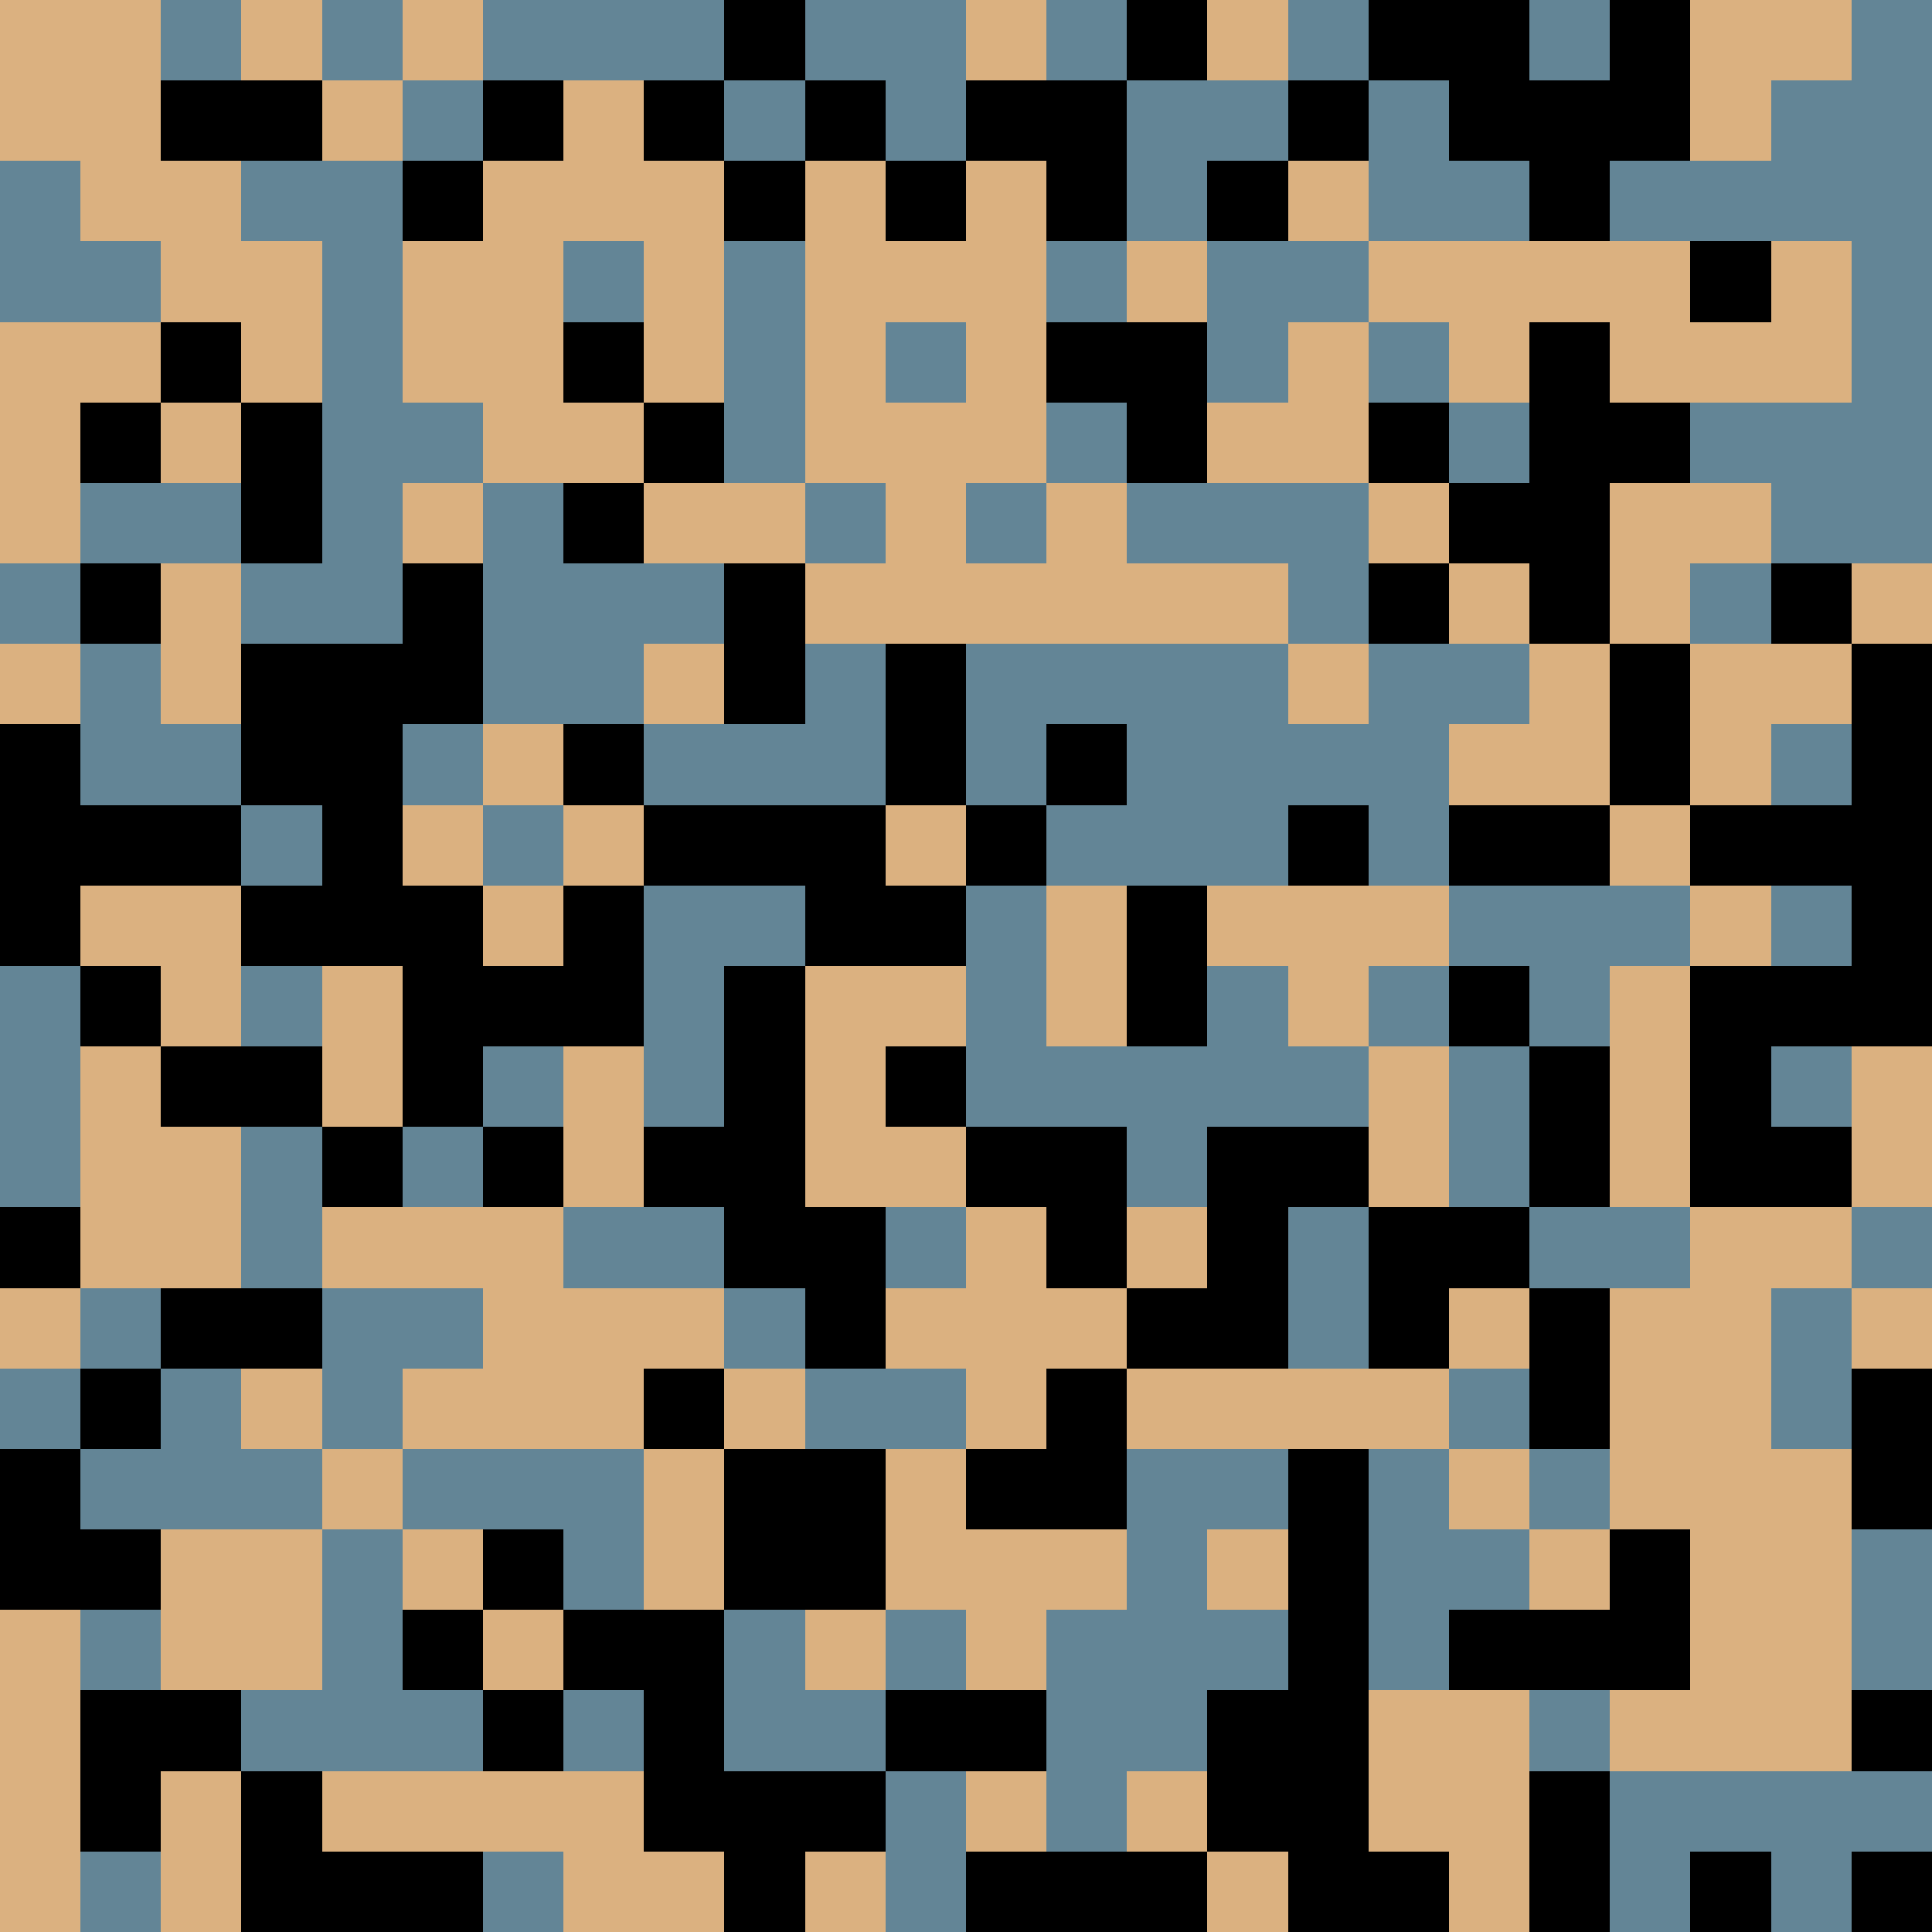 <svg xmlns="http://www.w3.org/2000/svg" width="100%" height="100%" viewBox="0 0 24 24" shape-rendering="crispEdges" image-rendering="pixelated"><rect width="24" height="24" fill="#000000"/><rect x="0" y="0" width="1" height="1" fill="#dbb180"/><rect x="1" y="0" width="1" height="1" fill="#dbb180"/><rect x="2" y="0" width="1" height="1" fill="#638596"/><rect x="3" y="0" width="1" height="1" fill="#dbb180"/><rect x="4" y="0" width="1" height="1" fill="#638596"/><rect x="5" y="0" width="1" height="1" fill="#dbb180"/><rect x="6" y="0" width="1" height="1" fill="#638596"/><rect x="7" y="0" width="1" height="1" fill="#638596"/><rect x="8" y="0" width="1" height="1" fill="#638596"/><rect x="10" y="0" width="1" height="1" fill="#638596"/><rect x="11" y="0" width="1" height="1" fill="#638596"/><rect x="12" y="0" width="1" height="1" fill="#dbb180"/><rect x="13" y="0" width="1" height="1" fill="#638596"/><rect x="15" y="0" width="1" height="1" fill="#dbb180"/><rect x="16" y="0" width="1" height="1" fill="#638596"/><rect x="19" y="0" width="1" height="1" fill="#638596"/><rect x="21" y="0" width="1" height="1" fill="#dbb180"/><rect x="22" y="0" width="1" height="1" fill="#dbb180"/><rect x="23" y="0" width="1" height="1" fill="#638596"/><rect x="0" y="1" width="1" height="1" fill="#dbb180"/><rect x="1" y="1" width="1" height="1" fill="#dbb180"/><rect x="4" y="1" width="1" height="1" fill="#dbb180"/><rect x="5" y="1" width="1" height="1" fill="#638596"/><rect x="7" y="1" width="1" height="1" fill="#dbb180"/><rect x="9" y="1" width="1" height="1" fill="#638596"/><rect x="11" y="1" width="1" height="1" fill="#638596"/><rect x="14" y="1" width="1" height="1" fill="#638596"/><rect x="15" y="1" width="1" height="1" fill="#638596"/><rect x="17" y="1" width="1" height="1" fill="#638596"/><rect x="21" y="1" width="1" height="1" fill="#dbb180"/><rect x="22" y="1" width="1" height="1" fill="#638596"/><rect x="23" y="1" width="1" height="1" fill="#638596"/><rect x="0" y="2" width="1" height="1" fill="#638596"/><rect x="1" y="2" width="1" height="1" fill="#dbb180"/><rect x="2" y="2" width="1" height="1" fill="#dbb180"/><rect x="3" y="2" width="1" height="1" fill="#638596"/><rect x="4" y="2" width="1" height="1" fill="#638596"/><rect x="6" y="2" width="1" height="1" fill="#dbb180"/><rect x="7" y="2" width="1" height="1" fill="#dbb180"/><rect x="8" y="2" width="1" height="1" fill="#dbb180"/><rect x="10" y="2" width="1" height="1" fill="#dbb180"/><rect x="12" y="2" width="1" height="1" fill="#dbb180"/><rect x="14" y="2" width="1" height="1" fill="#638596"/><rect x="16" y="2" width="1" height="1" fill="#dbb180"/><rect x="17" y="2" width="1" height="1" fill="#638596"/><rect x="18" y="2" width="1" height="1" fill="#638596"/><rect x="20" y="2" width="1" height="1" fill="#638596"/><rect x="21" y="2" width="1" height="1" fill="#638596"/><rect x="22" y="2" width="1" height="1" fill="#638596"/><rect x="23" y="2" width="1" height="1" fill="#638596"/><rect x="0" y="3" width="1" height="1" fill="#638596"/><rect x="1" y="3" width="1" height="1" fill="#638596"/><rect x="2" y="3" width="1" height="1" fill="#dbb180"/><rect x="3" y="3" width="1" height="1" fill="#dbb180"/><rect x="4" y="3" width="1" height="1" fill="#638596"/><rect x="5" y="3" width="1" height="1" fill="#dbb180"/><rect x="6" y="3" width="1" height="1" fill="#dbb180"/><rect x="7" y="3" width="1" height="1" fill="#638596"/><rect x="8" y="3" width="1" height="1" fill="#dbb180"/><rect x="9" y="3" width="1" height="1" fill="#638596"/><rect x="10" y="3" width="1" height="1" fill="#dbb180"/><rect x="11" y="3" width="1" height="1" fill="#dbb180"/><rect x="12" y="3" width="1" height="1" fill="#dbb180"/><rect x="13" y="3" width="1" height="1" fill="#638596"/><rect x="14" y="3" width="1" height="1" fill="#dbb180"/><rect x="15" y="3" width="1" height="1" fill="#638596"/><rect x="16" y="3" width="1" height="1" fill="#638596"/><rect x="17" y="3" width="1" height="1" fill="#dbb180"/><rect x="18" y="3" width="1" height="1" fill="#dbb180"/><rect x="19" y="3" width="1" height="1" fill="#dbb180"/><rect x="20" y="3" width="1" height="1" fill="#dbb180"/><rect x="22" y="3" width="1" height="1" fill="#dbb180"/><rect x="23" y="3" width="1" height="1" fill="#638596"/><rect x="0" y="4" width="1" height="1" fill="#dbb180"/><rect x="1" y="4" width="1" height="1" fill="#dbb180"/><rect x="3" y="4" width="1" height="1" fill="#dbb180"/><rect x="4" y="4" width="1" height="1" fill="#638596"/><rect x="5" y="4" width="1" height="1" fill="#dbb180"/><rect x="6" y="4" width="1" height="1" fill="#dbb180"/><rect x="8" y="4" width="1" height="1" fill="#dbb180"/><rect x="9" y="4" width="1" height="1" fill="#638596"/><rect x="10" y="4" width="1" height="1" fill="#dbb180"/><rect x="11" y="4" width="1" height="1" fill="#638596"/><rect x="12" y="4" width="1" height="1" fill="#dbb180"/><rect x="15" y="4" width="1" height="1" fill="#638596"/><rect x="16" y="4" width="1" height="1" fill="#dbb180"/><rect x="17" y="4" width="1" height="1" fill="#638596"/><rect x="18" y="4" width="1" height="1" fill="#dbb180"/><rect x="20" y="4" width="1" height="1" fill="#dbb180"/><rect x="21" y="4" width="1" height="1" fill="#dbb180"/><rect x="22" y="4" width="1" height="1" fill="#dbb180"/><rect x="23" y="4" width="1" height="1" fill="#638596"/><rect x="0" y="5" width="1" height="1" fill="#dbb180"/><rect x="2" y="5" width="1" height="1" fill="#dbb180"/><rect x="4" y="5" width="1" height="1" fill="#638596"/><rect x="5" y="5" width="1" height="1" fill="#638596"/><rect x="6" y="5" width="1" height="1" fill="#dbb180"/><rect x="7" y="5" width="1" height="1" fill="#dbb180"/><rect x="9" y="5" width="1" height="1" fill="#638596"/><rect x="10" y="5" width="1" height="1" fill="#dbb180"/><rect x="11" y="5" width="1" height="1" fill="#dbb180"/><rect x="12" y="5" width="1" height="1" fill="#dbb180"/><rect x="13" y="5" width="1" height="1" fill="#638596"/><rect x="15" y="5" width="1" height="1" fill="#dbb180"/><rect x="16" y="5" width="1" height="1" fill="#dbb180"/><rect x="18" y="5" width="1" height="1" fill="#638596"/><rect x="21" y="5" width="1" height="1" fill="#638596"/><rect x="22" y="5" width="1" height="1" fill="#638596"/><rect x="23" y="5" width="1" height="1" fill="#638596"/><rect x="0" y="6" width="1" height="1" fill="#dbb180"/><rect x="1" y="6" width="1" height="1" fill="#638596"/><rect x="2" y="6" width="1" height="1" fill="#638596"/><rect x="4" y="6" width="1" height="1" fill="#638596"/><rect x="5" y="6" width="1" height="1" fill="#dbb180"/><rect x="6" y="6" width="1" height="1" fill="#638596"/><rect x="8" y="6" width="1" height="1" fill="#dbb180"/><rect x="9" y="6" width="1" height="1" fill="#dbb180"/><rect x="10" y="6" width="1" height="1" fill="#638596"/><rect x="11" y="6" width="1" height="1" fill="#dbb180"/><rect x="12" y="6" width="1" height="1" fill="#638596"/><rect x="13" y="6" width="1" height="1" fill="#dbb180"/><rect x="14" y="6" width="1" height="1" fill="#638596"/><rect x="15" y="6" width="1" height="1" fill="#638596"/><rect x="16" y="6" width="1" height="1" fill="#638596"/><rect x="17" y="6" width="1" height="1" fill="#dbb180"/><rect x="20" y="6" width="1" height="1" fill="#dbb180"/><rect x="21" y="6" width="1" height="1" fill="#dbb180"/><rect x="22" y="6" width="1" height="1" fill="#638596"/><rect x="23" y="6" width="1" height="1" fill="#638596"/><rect x="0" y="7" width="1" height="1" fill="#638596"/><rect x="2" y="7" width="1" height="1" fill="#dbb180"/><rect x="3" y="7" width="1" height="1" fill="#638596"/><rect x="4" y="7" width="1" height="1" fill="#638596"/><rect x="6" y="7" width="1" height="1" fill="#638596"/><rect x="7" y="7" width="1" height="1" fill="#638596"/><rect x="8" y="7" width="1" height="1" fill="#638596"/><rect x="10" y="7" width="1" height="1" fill="#dbb180"/><rect x="11" y="7" width="1" height="1" fill="#dbb180"/><rect x="12" y="7" width="1" height="1" fill="#dbb180"/><rect x="13" y="7" width="1" height="1" fill="#dbb180"/><rect x="14" y="7" width="1" height="1" fill="#dbb180"/><rect x="15" y="7" width="1" height="1" fill="#dbb180"/><rect x="16" y="7" width="1" height="1" fill="#638596"/><rect x="18" y="7" width="1" height="1" fill="#dbb180"/><rect x="20" y="7" width="1" height="1" fill="#dbb180"/><rect x="21" y="7" width="1" height="1" fill="#638596"/><rect x="23" y="7" width="1" height="1" fill="#dbb180"/><rect x="0" y="8" width="1" height="1" fill="#dbb180"/><rect x="1" y="8" width="1" height="1" fill="#638596"/><rect x="2" y="8" width="1" height="1" fill="#dbb180"/><rect x="6" y="8" width="1" height="1" fill="#638596"/><rect x="7" y="8" width="1" height="1" fill="#638596"/><rect x="8" y="8" width="1" height="1" fill="#dbb180"/><rect x="10" y="8" width="1" height="1" fill="#638596"/><rect x="12" y="8" width="1" height="1" fill="#638596"/><rect x="13" y="8" width="1" height="1" fill="#638596"/><rect x="14" y="8" width="1" height="1" fill="#638596"/><rect x="15" y="8" width="1" height="1" fill="#638596"/><rect x="16" y="8" width="1" height="1" fill="#dbb180"/><rect x="17" y="8" width="1" height="1" fill="#638596"/><rect x="18" y="8" width="1" height="1" fill="#638596"/><rect x="19" y="8" width="1" height="1" fill="#dbb180"/><rect x="21" y="8" width="1" height="1" fill="#dbb180"/><rect x="22" y="8" width="1" height="1" fill="#dbb180"/><rect x="1" y="9" width="1" height="1" fill="#638596"/><rect x="2" y="9" width="1" height="1" fill="#638596"/><rect x="5" y="9" width="1" height="1" fill="#638596"/><rect x="6" y="9" width="1" height="1" fill="#dbb180"/><rect x="8" y="9" width="1" height="1" fill="#638596"/><rect x="9" y="9" width="1" height="1" fill="#638596"/><rect x="10" y="9" width="1" height="1" fill="#638596"/><rect x="12" y="9" width="1" height="1" fill="#638596"/><rect x="14" y="9" width="1" height="1" fill="#638596"/><rect x="15" y="9" width="1" height="1" fill="#638596"/><rect x="16" y="9" width="1" height="1" fill="#638596"/><rect x="17" y="9" width="1" height="1" fill="#638596"/><rect x="18" y="9" width="1" height="1" fill="#dbb180"/><rect x="19" y="9" width="1" height="1" fill="#dbb180"/><rect x="21" y="9" width="1" height="1" fill="#dbb180"/><rect x="22" y="9" width="1" height="1" fill="#638596"/><rect x="3" y="10" width="1" height="1" fill="#638596"/><rect x="5" y="10" width="1" height="1" fill="#dbb180"/><rect x="6" y="10" width="1" height="1" fill="#638596"/><rect x="7" y="10" width="1" height="1" fill="#dbb180"/><rect x="11" y="10" width="1" height="1" fill="#dbb180"/><rect x="13" y="10" width="1" height="1" fill="#638596"/><rect x="14" y="10" width="1" height="1" fill="#638596"/><rect x="15" y="10" width="1" height="1" fill="#638596"/><rect x="17" y="10" width="1" height="1" fill="#638596"/><rect x="20" y="10" width="1" height="1" fill="#dbb180"/><rect x="1" y="11" width="1" height="1" fill="#dbb180"/><rect x="2" y="11" width="1" height="1" fill="#dbb180"/><rect x="6" y="11" width="1" height="1" fill="#dbb180"/><rect x="8" y="11" width="1" height="1" fill="#638596"/><rect x="9" y="11" width="1" height="1" fill="#638596"/><rect x="12" y="11" width="1" height="1" fill="#638596"/><rect x="13" y="11" width="1" height="1" fill="#dbb180"/><rect x="15" y="11" width="1" height="1" fill="#dbb180"/><rect x="16" y="11" width="1" height="1" fill="#dbb180"/><rect x="17" y="11" width="1" height="1" fill="#dbb180"/><rect x="18" y="11" width="1" height="1" fill="#638596"/><rect x="19" y="11" width="1" height="1" fill="#638596"/><rect x="20" y="11" width="1" height="1" fill="#638596"/><rect x="21" y="11" width="1" height="1" fill="#dbb180"/><rect x="22" y="11" width="1" height="1" fill="#638596"/><rect x="0" y="12" width="1" height="1" fill="#638596"/><rect x="2" y="12" width="1" height="1" fill="#dbb180"/><rect x="3" y="12" width="1" height="1" fill="#638596"/><rect x="4" y="12" width="1" height="1" fill="#dbb180"/><rect x="8" y="12" width="1" height="1" fill="#638596"/><rect x="10" y="12" width="1" height="1" fill="#dbb180"/><rect x="11" y="12" width="1" height="1" fill="#dbb180"/><rect x="12" y="12" width="1" height="1" fill="#638596"/><rect x="13" y="12" width="1" height="1" fill="#dbb180"/><rect x="15" y="12" width="1" height="1" fill="#638596"/><rect x="16" y="12" width="1" height="1" fill="#dbb180"/><rect x="17" y="12" width="1" height="1" fill="#638596"/><rect x="19" y="12" width="1" height="1" fill="#638596"/><rect x="20" y="12" width="1" height="1" fill="#dbb180"/><rect x="0" y="13" width="1" height="1" fill="#638596"/><rect x="1" y="13" width="1" height="1" fill="#dbb180"/><rect x="4" y="13" width="1" height="1" fill="#dbb180"/><rect x="6" y="13" width="1" height="1" fill="#638596"/><rect x="7" y="13" width="1" height="1" fill="#dbb180"/><rect x="8" y="13" width="1" height="1" fill="#638596"/><rect x="10" y="13" width="1" height="1" fill="#dbb180"/><rect x="12" y="13" width="1" height="1" fill="#638596"/><rect x="13" y="13" width="1" height="1" fill="#638596"/><rect x="14" y="13" width="1" height="1" fill="#638596"/><rect x="15" y="13" width="1" height="1" fill="#638596"/><rect x="16" y="13" width="1" height="1" fill="#638596"/><rect x="17" y="13" width="1" height="1" fill="#dbb180"/><rect x="18" y="13" width="1" height="1" fill="#638596"/><rect x="20" y="13" width="1" height="1" fill="#dbb180"/><rect x="22" y="13" width="1" height="1" fill="#638596"/><rect x="23" y="13" width="1" height="1" fill="#dbb180"/><rect x="0" y="14" width="1" height="1" fill="#638596"/><rect x="1" y="14" width="1" height="1" fill="#dbb180"/><rect x="2" y="14" width="1" height="1" fill="#dbb180"/><rect x="3" y="14" width="1" height="1" fill="#638596"/><rect x="5" y="14" width="1" height="1" fill="#638596"/><rect x="7" y="14" width="1" height="1" fill="#dbb180"/><rect x="10" y="14" width="1" height="1" fill="#dbb180"/><rect x="11" y="14" width="1" height="1" fill="#dbb180"/><rect x="14" y="14" width="1" height="1" fill="#638596"/><rect x="17" y="14" width="1" height="1" fill="#dbb180"/><rect x="18" y="14" width="1" height="1" fill="#638596"/><rect x="20" y="14" width="1" height="1" fill="#dbb180"/><rect x="23" y="14" width="1" height="1" fill="#dbb180"/><rect x="1" y="15" width="1" height="1" fill="#dbb180"/><rect x="2" y="15" width="1" height="1" fill="#dbb180"/><rect x="3" y="15" width="1" height="1" fill="#638596"/><rect x="4" y="15" width="1" height="1" fill="#dbb180"/><rect x="5" y="15" width="1" height="1" fill="#dbb180"/><rect x="6" y="15" width="1" height="1" fill="#dbb180"/><rect x="7" y="15" width="1" height="1" fill="#638596"/><rect x="8" y="15" width="1" height="1" fill="#638596"/><rect x="11" y="15" width="1" height="1" fill="#638596"/><rect x="12" y="15" width="1" height="1" fill="#dbb180"/><rect x="14" y="15" width="1" height="1" fill="#dbb180"/><rect x="16" y="15" width="1" height="1" fill="#638596"/><rect x="19" y="15" width="1" height="1" fill="#638596"/><rect x="20" y="15" width="1" height="1" fill="#638596"/><rect x="21" y="15" width="1" height="1" fill="#dbb180"/><rect x="22" y="15" width="1" height="1" fill="#dbb180"/><rect x="23" y="15" width="1" height="1" fill="#638596"/><rect x="0" y="16" width="1" height="1" fill="#dbb180"/><rect x="1" y="16" width="1" height="1" fill="#638596"/><rect x="4" y="16" width="1" height="1" fill="#638596"/><rect x="5" y="16" width="1" height="1" fill="#638596"/><rect x="6" y="16" width="1" height="1" fill="#dbb180"/><rect x="7" y="16" width="1" height="1" fill="#dbb180"/><rect x="8" y="16" width="1" height="1" fill="#dbb180"/><rect x="9" y="16" width="1" height="1" fill="#638596"/><rect x="11" y="16" width="1" height="1" fill="#dbb180"/><rect x="12" y="16" width="1" height="1" fill="#dbb180"/><rect x="13" y="16" width="1" height="1" fill="#dbb180"/><rect x="16" y="16" width="1" height="1" fill="#638596"/><rect x="18" y="16" width="1" height="1" fill="#dbb180"/><rect x="20" y="16" width="1" height="1" fill="#dbb180"/><rect x="21" y="16" width="1" height="1" fill="#dbb180"/><rect x="22" y="16" width="1" height="1" fill="#638596"/><rect x="23" y="16" width="1" height="1" fill="#dbb180"/><rect x="0" y="17" width="1" height="1" fill="#638596"/><rect x="2" y="17" width="1" height="1" fill="#638596"/><rect x="3" y="17" width="1" height="1" fill="#dbb180"/><rect x="4" y="17" width="1" height="1" fill="#638596"/><rect x="5" y="17" width="1" height="1" fill="#dbb180"/><rect x="6" y="17" width="1" height="1" fill="#dbb180"/><rect x="7" y="17" width="1" height="1" fill="#dbb180"/><rect x="9" y="17" width="1" height="1" fill="#dbb180"/><rect x="10" y="17" width="1" height="1" fill="#638596"/><rect x="11" y="17" width="1" height="1" fill="#638596"/><rect x="12" y="17" width="1" height="1" fill="#dbb180"/><rect x="14" y="17" width="1" height="1" fill="#dbb180"/><rect x="15" y="17" width="1" height="1" fill="#dbb180"/><rect x="16" y="17" width="1" height="1" fill="#dbb180"/><rect x="17" y="17" width="1" height="1" fill="#dbb180"/><rect x="18" y="17" width="1" height="1" fill="#638596"/><rect x="20" y="17" width="1" height="1" fill="#dbb180"/><rect x="21" y="17" width="1" height="1" fill="#dbb180"/><rect x="22" y="17" width="1" height="1" fill="#638596"/><rect x="1" y="18" width="1" height="1" fill="#638596"/><rect x="2" y="18" width="1" height="1" fill="#638596"/><rect x="3" y="18" width="1" height="1" fill="#638596"/><rect x="4" y="18" width="1" height="1" fill="#dbb180"/><rect x="5" y="18" width="1" height="1" fill="#638596"/><rect x="6" y="18" width="1" height="1" fill="#638596"/><rect x="7" y="18" width="1" height="1" fill="#638596"/><rect x="8" y="18" width="1" height="1" fill="#dbb180"/><rect x="11" y="18" width="1" height="1" fill="#dbb180"/><rect x="14" y="18" width="1" height="1" fill="#638596"/><rect x="15" y="18" width="1" height="1" fill="#638596"/><rect x="17" y="18" width="1" height="1" fill="#638596"/><rect x="18" y="18" width="1" height="1" fill="#dbb180"/><rect x="19" y="18" width="1" height="1" fill="#638596"/><rect x="20" y="18" width="1" height="1" fill="#dbb180"/><rect x="21" y="18" width="1" height="1" fill="#dbb180"/><rect x="22" y="18" width="1" height="1" fill="#dbb180"/><rect x="2" y="19" width="1" height="1" fill="#dbb180"/><rect x="3" y="19" width="1" height="1" fill="#dbb180"/><rect x="4" y="19" width="1" height="1" fill="#638596"/><rect x="5" y="19" width="1" height="1" fill="#dbb180"/><rect x="7" y="19" width="1" height="1" fill="#638596"/><rect x="8" y="19" width="1" height="1" fill="#dbb180"/><rect x="11" y="19" width="1" height="1" fill="#dbb180"/><rect x="12" y="19" width="1" height="1" fill="#dbb180"/><rect x="13" y="19" width="1" height="1" fill="#dbb180"/><rect x="14" y="19" width="1" height="1" fill="#638596"/><rect x="15" y="19" width="1" height="1" fill="#dbb180"/><rect x="17" y="19" width="1" height="1" fill="#638596"/><rect x="18" y="19" width="1" height="1" fill="#638596"/><rect x="19" y="19" width="1" height="1" fill="#dbb180"/><rect x="21" y="19" width="1" height="1" fill="#dbb180"/><rect x="22" y="19" width="1" height="1" fill="#dbb180"/><rect x="23" y="19" width="1" height="1" fill="#638596"/><rect x="0" y="20" width="1" height="1" fill="#dbb180"/><rect x="1" y="20" width="1" height="1" fill="#638596"/><rect x="2" y="20" width="1" height="1" fill="#dbb180"/><rect x="3" y="20" width="1" height="1" fill="#dbb180"/><rect x="4" y="20" width="1" height="1" fill="#638596"/><rect x="6" y="20" width="1" height="1" fill="#dbb180"/><rect x="9" y="20" width="1" height="1" fill="#638596"/><rect x="10" y="20" width="1" height="1" fill="#dbb180"/><rect x="11" y="20" width="1" height="1" fill="#638596"/><rect x="12" y="20" width="1" height="1" fill="#dbb180"/><rect x="13" y="20" width="1" height="1" fill="#638596"/><rect x="14" y="20" width="1" height="1" fill="#638596"/><rect x="15" y="20" width="1" height="1" fill="#638596"/><rect x="17" y="20" width="1" height="1" fill="#638596"/><rect x="21" y="20" width="1" height="1" fill="#dbb180"/><rect x="22" y="20" width="1" height="1" fill="#dbb180"/><rect x="23" y="20" width="1" height="1" fill="#638596"/><rect x="0" y="21" width="1" height="1" fill="#dbb180"/><rect x="3" y="21" width="1" height="1" fill="#638596"/><rect x="4" y="21" width="1" height="1" fill="#638596"/><rect x="5" y="21" width="1" height="1" fill="#638596"/><rect x="7" y="21" width="1" height="1" fill="#638596"/><rect x="9" y="21" width="1" height="1" fill="#638596"/><rect x="10" y="21" width="1" height="1" fill="#638596"/><rect x="13" y="21" width="1" height="1" fill="#638596"/><rect x="14" y="21" width="1" height="1" fill="#638596"/><rect x="17" y="21" width="1" height="1" fill="#dbb180"/><rect x="18" y="21" width="1" height="1" fill="#dbb180"/><rect x="19" y="21" width="1" height="1" fill="#638596"/><rect x="20" y="21" width="1" height="1" fill="#dbb180"/><rect x="21" y="21" width="1" height="1" fill="#dbb180"/><rect x="22" y="21" width="1" height="1" fill="#dbb180"/><rect x="0" y="22" width="1" height="1" fill="#dbb180"/><rect x="2" y="22" width="1" height="1" fill="#dbb180"/><rect x="4" y="22" width="1" height="1" fill="#dbb180"/><rect x="5" y="22" width="1" height="1" fill="#dbb180"/><rect x="6" y="22" width="1" height="1" fill="#dbb180"/><rect x="7" y="22" width="1" height="1" fill="#dbb180"/><rect x="11" y="22" width="1" height="1" fill="#638596"/><rect x="12" y="22" width="1" height="1" fill="#dbb180"/><rect x="13" y="22" width="1" height="1" fill="#638596"/><rect x="14" y="22" width="1" height="1" fill="#dbb180"/><rect x="17" y="22" width="1" height="1" fill="#dbb180"/><rect x="18" y="22" width="1" height="1" fill="#dbb180"/><rect x="20" y="22" width="1" height="1" fill="#638596"/><rect x="21" y="22" width="1" height="1" fill="#638596"/><rect x="22" y="22" width="1" height="1" fill="#638596"/><rect x="23" y="22" width="1" height="1" fill="#638596"/><rect x="0" y="23" width="1" height="1" fill="#dbb180"/><rect x="1" y="23" width="1" height="1" fill="#638596"/><rect x="2" y="23" width="1" height="1" fill="#dbb180"/><rect x="6" y="23" width="1" height="1" fill="#638596"/><rect x="7" y="23" width="1" height="1" fill="#dbb180"/><rect x="8" y="23" width="1" height="1" fill="#dbb180"/><rect x="10" y="23" width="1" height="1" fill="#dbb180"/><rect x="11" y="23" width="1" height="1" fill="#638596"/><rect x="15" y="23" width="1" height="1" fill="#dbb180"/><rect x="18" y="23" width="1" height="1" fill="#dbb180"/><rect x="20" y="23" width="1" height="1" fill="#638596"/><rect x="22" y="23" width="1" height="1" fill="#638596"/></svg>